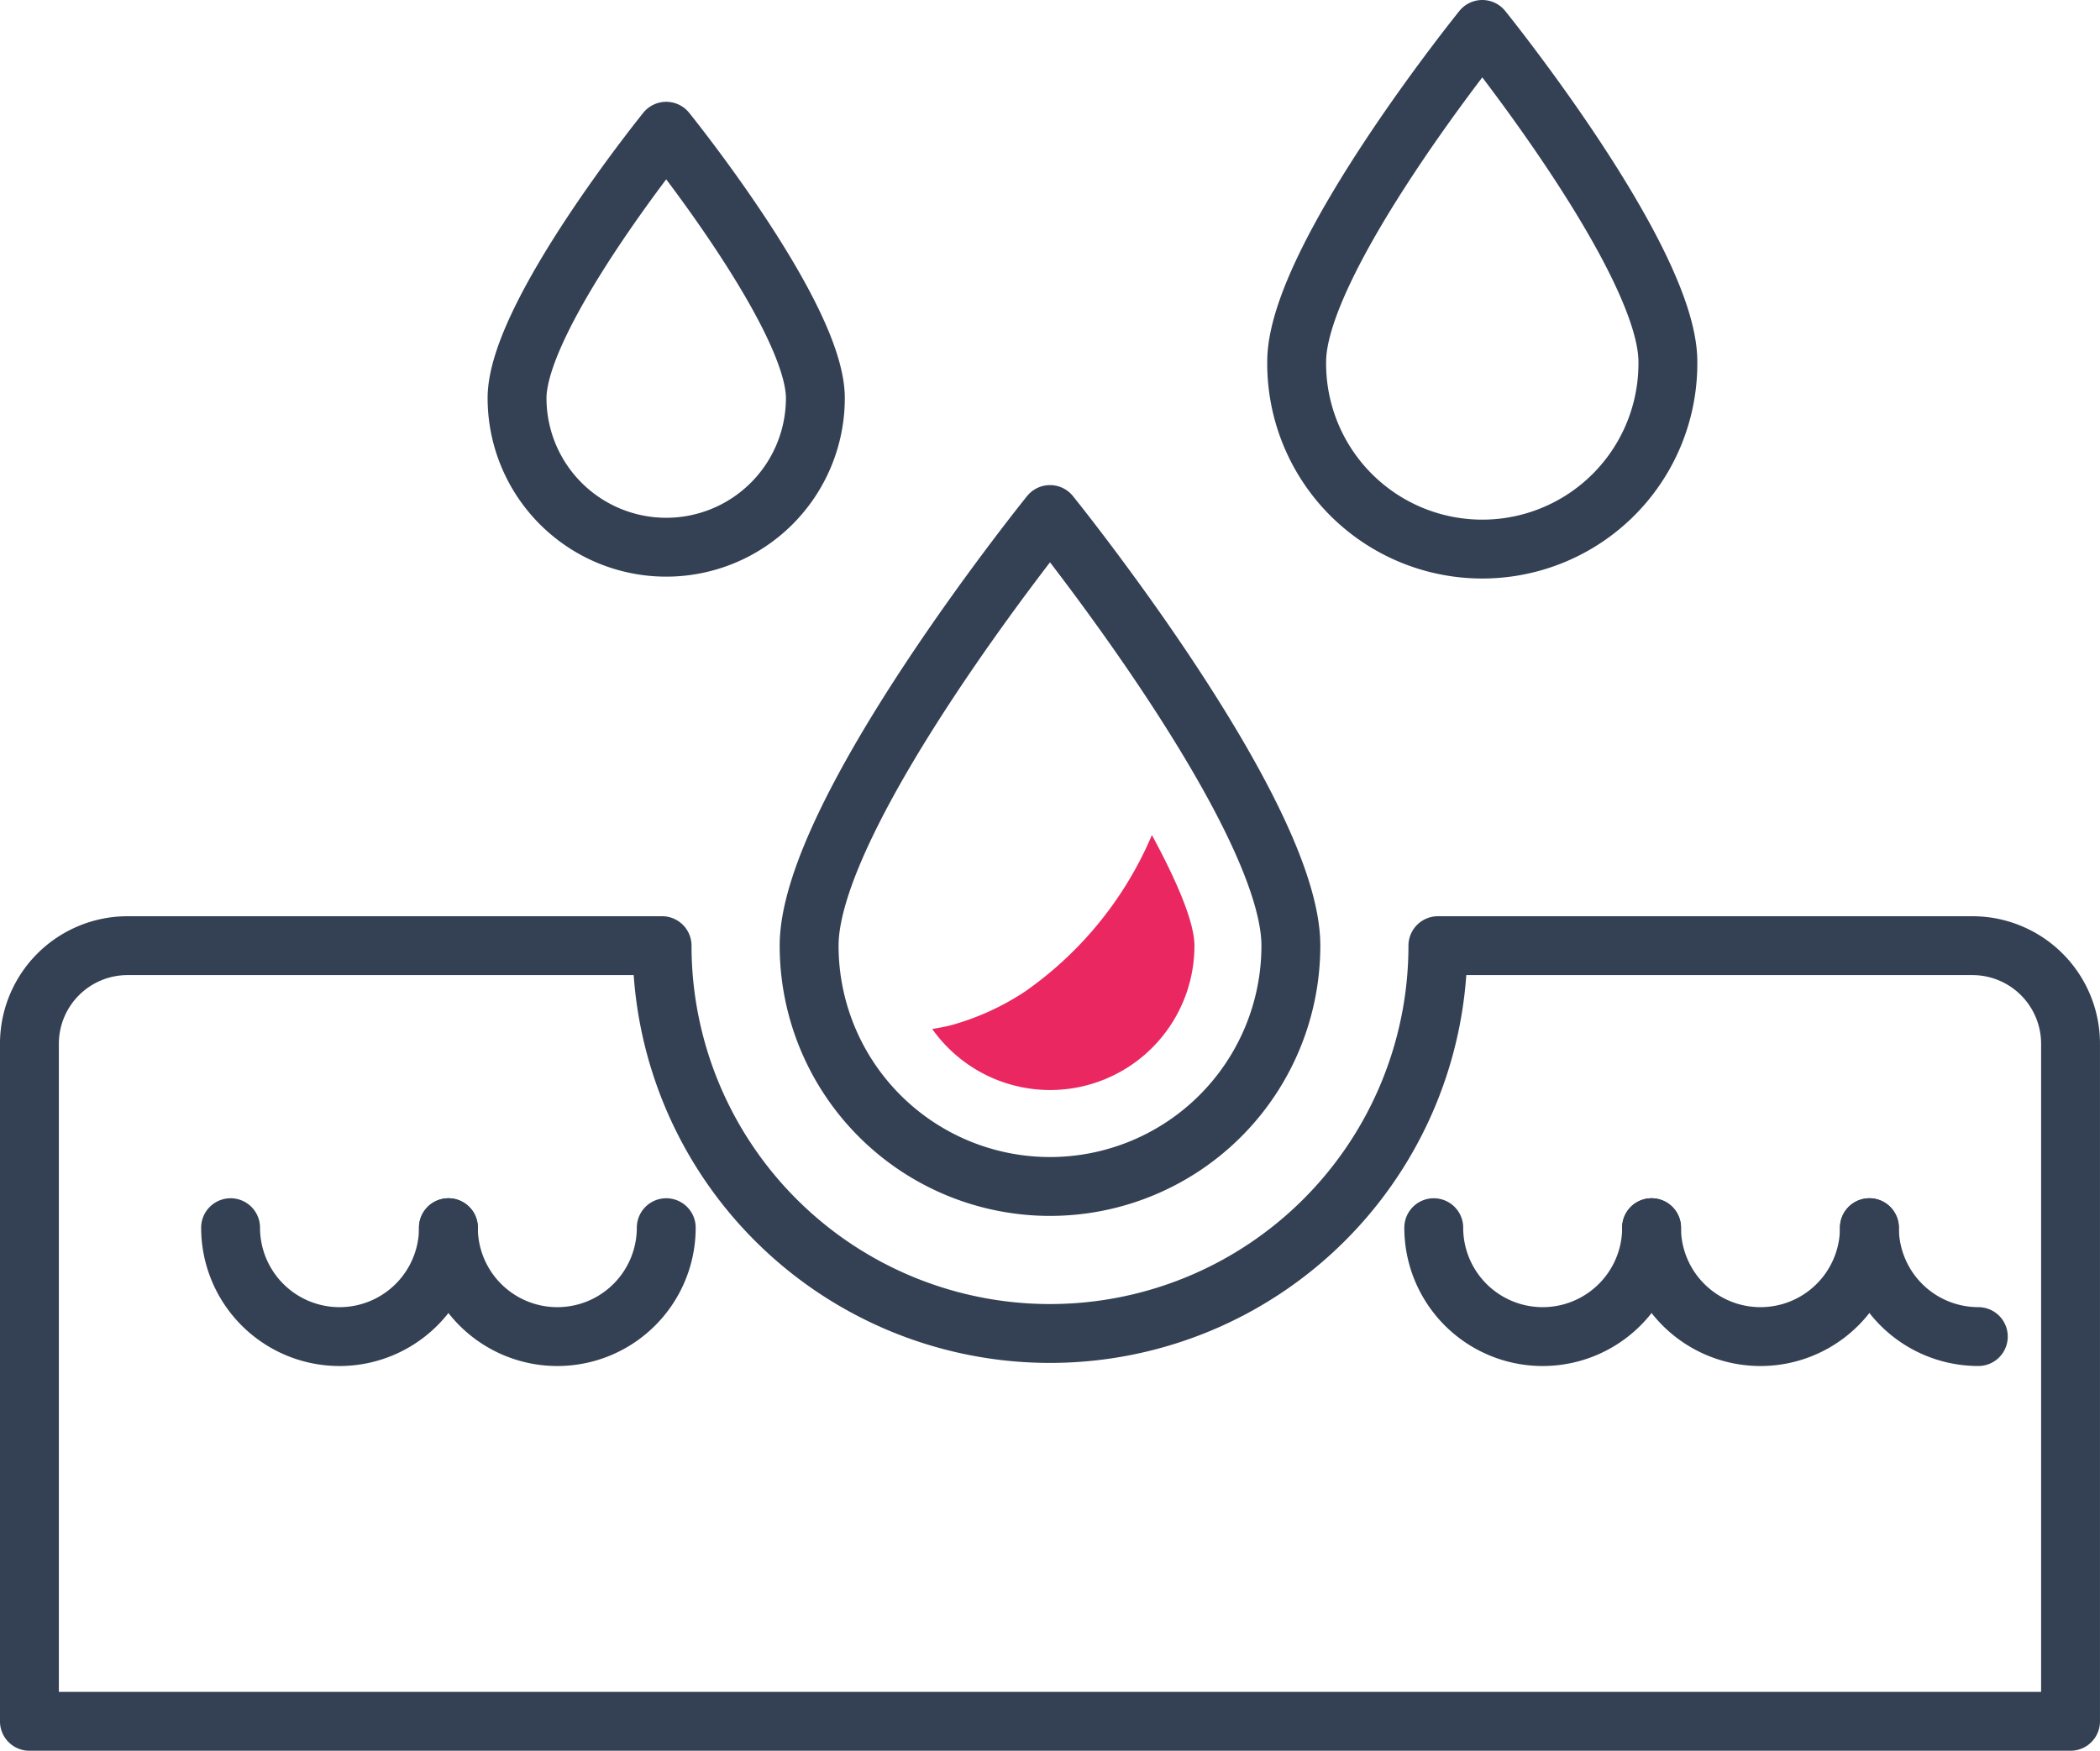 <?xml version="1.0" encoding="UTF-8"?>
<svg xmlns="http://www.w3.org/2000/svg" width="107" height="89.223" viewBox="0 0 107 89.223">
  <g id="IV_Therapy" data-name="IV Therapy" transform="translate(-630.587 -1223.256)">
    <path id="Path_8" data-name="Path 8" d="M703.851,1281.792a19.764,19.764,0,0,1-39.529,0H637.086a5,5,0,0,0-5,5v34.53h104v-34.53a5,5,0,0,0-5-5Z" transform="translate(0 -10.341)" fill="none" stroke="#344154" stroke-linecap="round" stroke-linejoin="round" stroke-width="3"></path>
    <path id="Path_9" data-name="Path 9" d="M655.707,1299.349a5.549,5.549,0,1,1-11.1,0" transform="translate(-2.271 -13.525)" fill="none" stroke="#344154" stroke-linecap="round" stroke-linejoin="round" stroke-width="3"></path>
    <path id="Path_10" data-name="Path 10" d="M669.262,1299.349a5.549,5.549,0,1,1-11.1,0" transform="translate(-4.728 -13.525)" fill="none" stroke="#344154" stroke-linecap="round" stroke-linejoin="round" stroke-width="3"></path>
    <path id="Path_11" data-name="Path 11" d="M746.6,1299.349a5.549,5.549,0,0,0,5.549,5.549" transform="translate(-20.762 -13.525)" fill="none" stroke="#344154" stroke-linecap="round" stroke-linejoin="round" stroke-width="3"></path>
    <path id="Path_12" data-name="Path 12" d="M733.042,1299.349a5.549,5.549,0,1,0,11.1,0" transform="translate(-18.305 -13.525)" fill="none" stroke="#344154" stroke-linecap="round" stroke-linejoin="round" stroke-width="3"></path>
    <path id="Path_13" data-name="Path 13" d="M719.487,1299.349a5.549,5.549,0,1,0,11.1,0" transform="translate(-15.847 -13.525)" fill="none" stroke="#344154" stroke-linecap="round" stroke-linejoin="round" stroke-width="3"></path>
    <path id="Path_14" data-name="Path 14" d="M705.158,1276.926a12.273,12.273,0,1,1-24.546,0c0-6.778,12.273-21.971,12.273-21.971S705.158,1270.148,705.158,1276.926Z" transform="translate(-8.798 -5.476)" fill="none" stroke="#344154" stroke-linecap="round" stroke-linejoin="round" stroke-width="3"></path>
    <path id="Path_15" data-name="Path 15" d="M729.869,1241.685a9.457,9.457,0,1,1-18.913,0c0-5.222,9.457-16.929,9.457-16.929S729.869,1236.462,729.869,1241.685Z" transform="translate(-14.3)" fill="none" stroke="#344154" stroke-linecap="round" stroke-linejoin="round" stroke-width="3"></path>
    <path id="Path_16" data-name="Path 16" d="M677.635,1244.692a7.6,7.6,0,1,1-15.2,0c0-4.2,7.6-13.6,7.6-13.6S677.635,1240.5,677.635,1244.692Z" transform="translate(-5.503 -1.148)" fill="none" stroke="#344154" stroke-linecap="round" stroke-linejoin="round" stroke-width="3"></path>
    <path id="Path_17" data-name="Path 17" d="M693.009,1282.877a13.107,13.107,0,0,1-3.745,1.713c-.326.088-.659.145-.991.2a7.354,7.354,0,0,0,13.361-4.249c0-1.143-.836-3.18-2.168-5.632A18.592,18.592,0,0,1,693.009,1282.877Z" transform="translate(-10.187 -9.094)" fill="#eb2762"></path>
  </g>
</svg>
